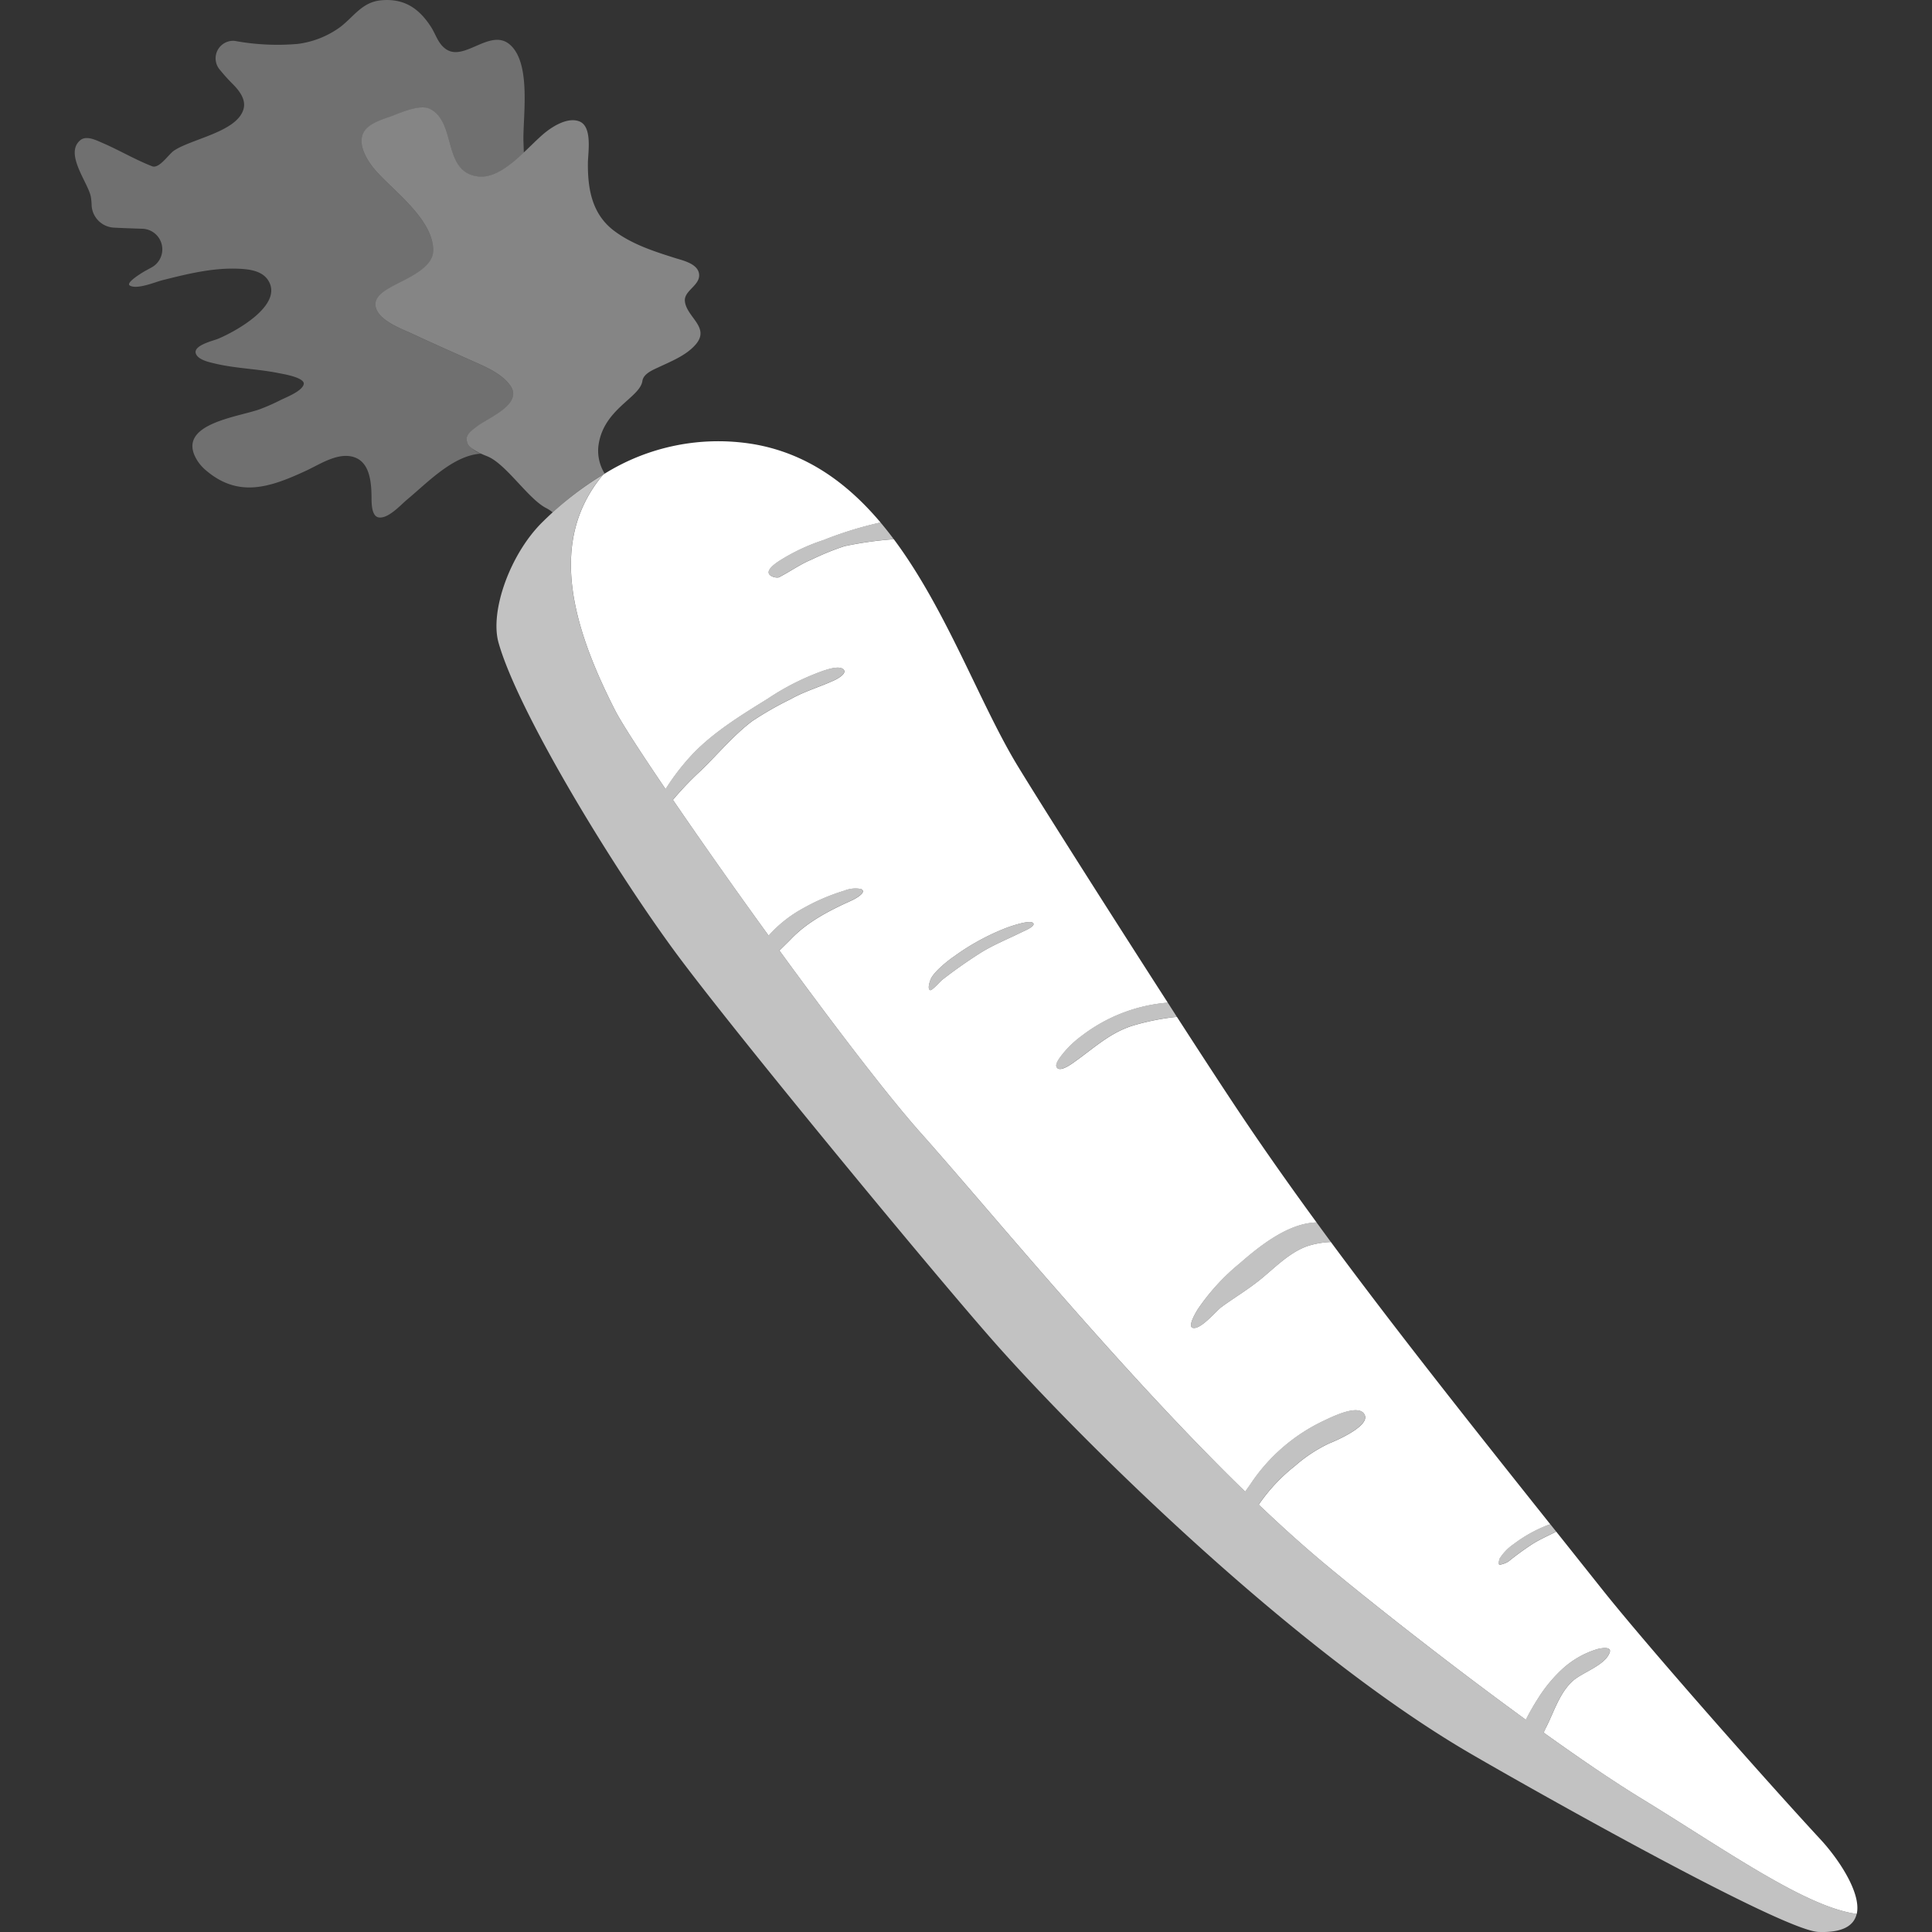 <svg viewBox="0 0 300 300" xmlns="http://www.w3.org/2000/svg"><rect x="0" y="0" width="300" height="300" fill="#333333" stroke="none"/><g fill="#fff" fill-rule="evenodd"><path d="m 74.68 70.45 a 3.87 3.87 0 0 1 -2.15 -1.83 c -.41 -1.07 .88 -1.9 1.6 -2.44 1.78 -1.35 7.18 -3.43 5.08 -6.34 -1.32 -1.82 -3.78 -2.86 -5.76 -3.74 -3.16 -1.41 -6.31 -2.81 -9.45 -4.27 -1.7 -.79 -5.3 -2.07 -5.68 -4.25 -.24 -1.42 1.24 -2.33 2.28 -2.93 2.02 -1.18 6.57 -2.83 6.66 -5.62 .16 -4.81 -6.05 -9.28 -8.89 -12.49 -1.27 -1.44 -3.09 -4.24 -1.78 -6.18 .77 -1.15 2.56 -1.74 3.81 -2.17 1.54 -.54 4.74 -2.07 6.35 -1.27 4.21 2.09 1.9 9.85 7.51 10.5 2.44 .28 4.91 -1.71 7.08 -3.74 q -.03 -.87 -.06 -1.74 c -.1 -3.76 1.23 -11.88 -1.98 -14.9 -3.01 -2.84 -7.01 2.44 -9.91 .68 -1.34 -.82 -1.67 -2.31 -2.47 -3.55 -1.89 -2.93 -4.21 -4.43 -7.68 -4.13 -2.95 .25 -4.21 2.43 -6.33 4.1 a 14.25 14.25 0 0 1 -6.69 2.68 36.58 36.58 0 0 1 -9.76 -.47 2.72 2.72 0 0 0 -2.28 4.53 27.11 27.11 0 0 0 1.89 2.1 c 1.02 1.02 2.18 2.42 1.74 3.97 -1.01 3.54 -8.08 4.6 -10.81 6.45 -.81 .55 -2.28 2.84 -3.37 2.42 -2.65 -1.03 -5.14 -2.52 -7.75 -3.64 -.91 -.39 -2.46 -1.19 -3.4 -.42 -2.55 2.1 1.25 6.64 1.63 8.83 a 9.71 9.71 0 0 1 .12 1.35 3.66 3.66 0 0 0 3.53 3.41 c 1.28 .07 2.79 .12 4.36 .17 a 3.2 3.2 0 0 1 1.43 6 c -.37 .2 -.69 .38 -.97 .53 -.23 .12 -3.18 1.85 -2.42 2.29 1.12 .66 3.95 -.55 5.06 -.83 3.86 -.97 7.83 -1.96 11.84 -1.78 1.6 .07 3.58 .29 4.55 1.75 2.56 3.88 -5.18 8.08 -7.81 9.15 -.71 .29 -3.78 .99 -3.4 2.24 .32 1.04 2.22 1.4 3.1 1.61 3.22 .75 6.58 .8 9.83 1.47 .55 .11 4.15 .68 3.82 1.76 s -2.73 1.98 -3.62 2.43 a 31.66 31.66 0 0 1 -3.07 1.36 c -3.31 1.26 -13.26 2.26 -9.9 7.89 a 6.63 6.63 0 0 0 1.39 1.62 c 5.1 4.38 10.04 2.64 15.52 .11 2.04 -.94 4.6 -2.67 6.96 -2.27 3 .52 3.23 3.94 3.26 6.32 .01 .83 -.04 2.96 1.09 3.17 1.49 .27 3.46 -1.96 4.45 -2.78 3.02 -2.51 6.64 -6.34 10.68 -7.03 a 5.83 5.83 0 0 1 .77 -.08 z m 24.71 20.72 l .17 .57 a 2.3 2.3 0 0 0 -.07 -.55 z" opacity=".3"/><path d="m 239.7 269.04 c 5.52 3.96 10.83 7.57 15.27 10.29 12.8 7.83 25.41 16.81 33.33 17.86 -.41 1.78 -2.1 2.95 -5.93 2.8 -5.97 -.23 -48.86 -24.63 -54.88 -28.19 -27.11 -16.05 -59.01 -47.6 -72.45 -62.66 -9.19 -10.3 -41.91 -49.94 -50.55 -61.79 -10.24 -14.04 -24.18 -37.25 -27.08 -47.56 -1.37 -4.87 1.8 -13.82 6.88 -18.78 a 51.41 51.41 0 0 1 9.35 -7.31 c -8.57 10.22 -4.89 23.36 1.89 36.64 .94 1.84 3.83 6.32 7.81 12.18 a 35.5 35.5 0 0 1 4.24 -5.48 c 3.31 -3.45 7.62 -6.07 11.65 -8.57 a 38.72 38.72 0 0 1 8.66 -4.35 c .65 -.2 2.57 -.85 3.13 -.12 .47 .62 -1.06 1.43 -1.43 1.6 -2.28 1.06 -4.61 1.7 -6.84 2.96 a 51.79 51.79 0 0 0 -5.99 3.43 c -2.94 2.23 -5.45 5.29 -8.12 7.83 a 49.4 49.4 0 0 0 -4.16 4.37 c 4.22 6.18 9.48 13.64 14.86 21.08 a 19.91 19.91 0 0 1 5.36 -4.24 31.69 31.69 0 0 1 6.43 -2.75 4.52 4.52 0 0 1 2.55 -.25 c 1.08 .5 -1.01 1.59 -1.54 1.83 -3.61 1.62 -6.82 3.35 -9.27 5.89 -.59 .61 -1.22 1.22 -1.85 1.84 8.3 11.39 16.68 22.4 21.92 28.29 11.11 12.49 31.06 36.94 50.4 55.73 .37 -.54 .74 -1.04 .98 -1.4 a 27.99 27.99 0 0 1 11.12 -9.56 c 1.3 -.61 5.7 -2.84 6.48 -.9 .67 1.68 -4.16 3.82 -5.51 4.36 a 22.79 22.79 0 0 0 -5.36 3.53 26.98 26.98 0 0 0 -5.6 5.99 c 3.15 3 6.27 5.83 9.32 8.41 6.13 5.19 19.42 15.74 32.15 24.99 a 39.36 39.36 0 0 1 1.98 -3.43 22.31 22.31 0 0 1 3.62 -4.37 14.07 14.07 0 0 1 5.41 -3.13 c .41 -.12 2.38 -.57 2.01 .5 -.69 1.99 -4.22 3.07 -5.71 4.4 -2.06 1.85 -2.91 4.74 -4.12 7.14 -.09 .19 -.23 .52 -.41 .9 z" opacity=".7"/><path d="m 240.74 236.69 l .9 1.13 -.02 .01 c -1.24 .64 -2.53 1.19 -3.71 1.94 a 45 45 0 0 0 -3.7 2.7 3.94 3.94 0 0 1 -1.36 .5 c -.25 -.08 -.09 -.68 .02 -.99 a 7.63 7.63 0 0 1 2.16 -2.22 21.64 21.64 0 0 1 4.93 -2.81 c .11 -.03 .41 -.15 .78 -.26 z" opacity=".7"/><path d="m 204.42 189.8 a 11.83 11.83 0 0 0 -1.19 .12 c -3.93 .61 -7.84 3.71 -10.74 6.25 a 33.45 33.45 0 0 0 -6.49 7.12 c -.2 .32 -1.63 2.64 -.81 2.89 1.22 .38 3.63 -2.61 4.51 -3.25 2.08 -1.51 4.26 -2.8 6.25 -4.45 2.23 -1.84 4.54 -4.22 7.37 -5.08 a 13.57 13.57 0 0 1 3.34 -.54 q -1.13 -1.54 -2.24 -3.06 z" opacity=".7"/><path d="m 181.48 155.92 l -.16 -.24 a 25.24 25.24 0 0 0 -13.36 5.15 15.53 15.53 0 0 0 -3.35 3.32 c -.23 .34 -.79 1.09 -.55 1.54 .5 .94 2.52 -.63 2.97 -.95 2.92 -2.08 5.3 -4.36 8.83 -5.48 a 37.12 37.12 0 0 1 6.88 -1.37 z" opacity=".7"/><path d="m 144.5 152.1 c .46 -1.21 2.93 -3.12 3.65 -3.59 a 35.78 35.78 0 0 1 8.24 -4.48 c .46 -.16 3.81 -1.37 4.09 -.61 .18 .5 -1.54 1.18 -1.81 1.32 -2.07 1.02 -4.22 1.89 -6.19 3.08 a 74.44 74.44 0 0 0 -6.2 4.35 c -.26 .2 -1.55 1.69 -1.85 1.58 -.41 -.16 -.13 -1.14 .07 -1.65 z" opacity=".7"/><path d="m 136.72 81.12 a 57.89 57.89 0 0 0 -8.88 2.74 30.48 30.48 0 0 0 -6.89 3.25 c -.44 .3 -1.78 1.18 -1.59 1.88 .16 .59 1.31 .78 1.59 .64 1.76 -.9 3.29 -2.03 5.15 -2.79 a 40.69 40.69 0 0 1 5.03 -2.04 56.46 56.46 0 0 1 7.65 -1.08 q -1 -1.34 -2.06 -2.6 z" opacity=".7"/><path d="m 144.5 152.1 c .46 -1.21 2.93 -3.12 3.65 -3.59 a 35.78 35.78 0 0 1 8.24 -4.48 c .46 -.16 3.81 -1.37 4.09 -.61 .18 .5 -1.54 1.18 -1.81 1.32 -2.07 1.02 -4.22 1.89 -6.19 3.08 a 74.44 74.44 0 0 0 -6.2 4.35 c -.26 .2 -1.55 1.69 -1.85 1.58 -.41 -.16 -.13 -1.14 .07 -1.65 z m 143.8 145.09 c -7.93 -1.05 -20.53 -10.03 -33.33 -17.86 -4.44 -2.71 -9.74 -6.33 -15.27 -10.29 .18 -.39 .32 -.71 .42 -.9 1.21 -2.4 2.06 -5.29 4.12 -7.14 1.49 -1.33 5.02 -2.41 5.71 -4.4 .37 -1.07 -1.6 -.62 -2.01 -.5 a 14.07 14.07 0 0 0 -5.41 3.13 22.31 22.31 0 0 0 -3.62 4.37 39.36 39.36 0 0 0 -1.98 3.44 c -12.73 -9.26 -26.03 -19.81 -32.15 -24.99 -3.06 -2.59 -6.18 -5.42 -9.32 -8.41 a 26.98 26.98 0 0 1 5.6 -5.99 22.79 22.79 0 0 1 5.36 -3.53 c 1.35 -.54 6.18 -2.68 5.51 -4.36 -.77 -1.95 -5.18 .29 -6.48 .9 a 27.99 27.99 0 0 0 -11.12 9.56 c -.23 .36 -.61 .86 -.98 1.4 -19.34 -18.8 -39.28 -43.24 -50.4 -55.73 -5.24 -5.89 -13.62 -16.9 -21.92 -28.29 .62 -.62 1.25 -1.22 1.85 -1.84 2.45 -2.54 5.66 -4.27 9.27 -5.89 .54 -.24 2.62 -1.33 1.54 -1.83 a 4.52 4.52 0 0 0 -2.55 .25 31.69 31.69 0 0 0 -6.43 2.75 19.91 19.91 0 0 0 -5.36 4.24 c -5.39 -7.44 -10.64 -14.9 -14.86 -21.08 a 49.4 49.4 0 0 1 4.16 -4.37 c 2.67 -2.54 5.18 -5.6 8.12 -7.83 a 51.79 51.79 0 0 1 5.99 -3.43 c 2.23 -1.26 4.57 -1.9 6.84 -2.96 .37 -.17 1.9 -.98 1.43 -1.6 -.56 -.74 -2.48 -.08 -3.13 .12 a 38.72 38.72 0 0 0 -8.66 4.35 c -4.03 2.5 -8.34 5.12 -11.65 8.57 a 35.5 35.5 0 0 0 -4.24 5.48 c -3.98 -5.86 -6.87 -10.34 -7.81 -12.18 -6.78 -13.28 -10.46 -26.43 -1.89 -36.64 h -.01 a 33.42 33.42 0 0 1 23.38 -4.74 c 8.25 1.42 14.56 6.05 19.71 12.16 a 57.89 57.89 0 0 0 -8.88 2.74 30.48 30.48 0 0 0 -6.89 3.25 c -.44 .3 -1.78 1.18 -1.59 1.88 .16 .59 1.31 .78 1.59 .64 1.76 -.9 3.29 -2.03 5.15 -2.79 a 40.69 40.69 0 0 1 5.03 -2.04 56.46 56.46 0 0 1 7.65 -1.08 c 8.21 11 13.37 25.56 19.22 35.18 3.7 6.08 14.31 22.79 23.32 36.78 a 25.24 25.24 0 0 0 -13.36 5.15 15.53 15.53 0 0 0 -3.35 3.32 c -.23 .34 -.79 1.09 -.55 1.54 .5 .94 2.52 -.63 2.97 -.95 2.92 -2.08 5.3 -4.36 8.83 -5.48 a 37.12 37.12 0 0 1 6.88 -1.37 c 4.23 6.55 8 12.32 10.36 15.82 3.56 5.29 7.33 10.63 11.32 16.09 a 11.83 11.83 0 0 0 -1.19 .12 c -3.93 .61 -7.84 3.71 -10.74 6.25 a 33.45 33.45 0 0 0 -6.5 7.11 c -.2 .32 -1.63 2.64 -.81 2.89 1.22 .38 3.63 -2.61 4.51 -3.25 2.08 -1.51 4.26 -2.8 6.25 -4.45 2.23 -1.84 4.54 -4.22 7.37 -5.08 a 13.57 13.57 0 0 1 3.34 -.54 c 10.03 13.56 21.36 27.87 34.07 43.83 -.36 .12 -.67 .23 -.76 .27 a 21.64 21.64 0 0 0 -4.93 2.81 7.63 7.63 0 0 0 -2.16 2.22 c -.11 .31 -.27 .91 -.02 .99 a 3.94 3.94 0 0 0 1.36 -.5 45 45 0 0 1 3.7 -2.7 c 1.18 -.75 2.47 -1.3 3.71 -1.94 l .02 -.01 q 3.51 4.41 7.16 9 c 7.3 9.17 25.94 30.23 33.9 38.82 2.71 2.93 6.36 8.28 5.6 11.55 a .35 .35 0 0 0 -.01 .05 z"/><path d="m 85.82 79.57 a 5.01 5.01 0 0 0 -1 -.67 c -2.8 -1.43 -6.24 -6.87 -9.14 -8.04 -1.07 -.43 -2.7 -1.06 -3.15 -2.25 -.41 -1.07 .88 -1.9 1.6 -2.44 1.78 -1.35 7.18 -3.43 5.08 -6.34 -1.32 -1.82 -3.78 -2.86 -5.76 -3.74 -3.16 -1.41 -6.31 -2.81 -9.45 -4.27 -1.7 -.79 -5.3 -2.07 -5.68 -4.25 -.24 -1.42 1.24 -2.33 2.28 -2.93 2.02 -1.18 6.57 -2.83 6.66 -5.62 .16 -4.81 -6.05 -9.28 -8.89 -12.49 -1.27 -1.44 -3.09 -4.24 -1.78 -6.18 .77 -1.15 2.56 -1.74 3.81 -2.17 1.54 -.54 4.74 -2.07 6.35 -1.27 4.21 2.09 1.9 9.85 7.51 10.5 3.9 .45 7.86 -4.87 10.57 -6.97 1.28 -.99 3.46 -2.27 5.16 -1.58 2.02 .83 1.32 4.81 1.3 6.44 -.04 4.11 .66 8.02 4.15 10.6 2.78 2.06 6.11 3.13 9.37 4.16 1.21 .38 3.46 .86 3.73 2.4 .32 1.84 -2.37 2.62 -2.19 4.32 .27 2.5 4 4.06 1.65 6.74 -1.47 1.68 -3.75 2.57 -5.72 3.5 -.9 .42 -2.36 1 -2.53 2.14 -.39 2.65 -6.24 4.39 -6.85 10.29 a 6.72 6.72 0 0 0 .99 4.08 l -.26 .15 h .01 l -.31 .19 a 50.24 50.24 0 0 0 -7.51 5.7 z" opacity=".4"/></g></svg>